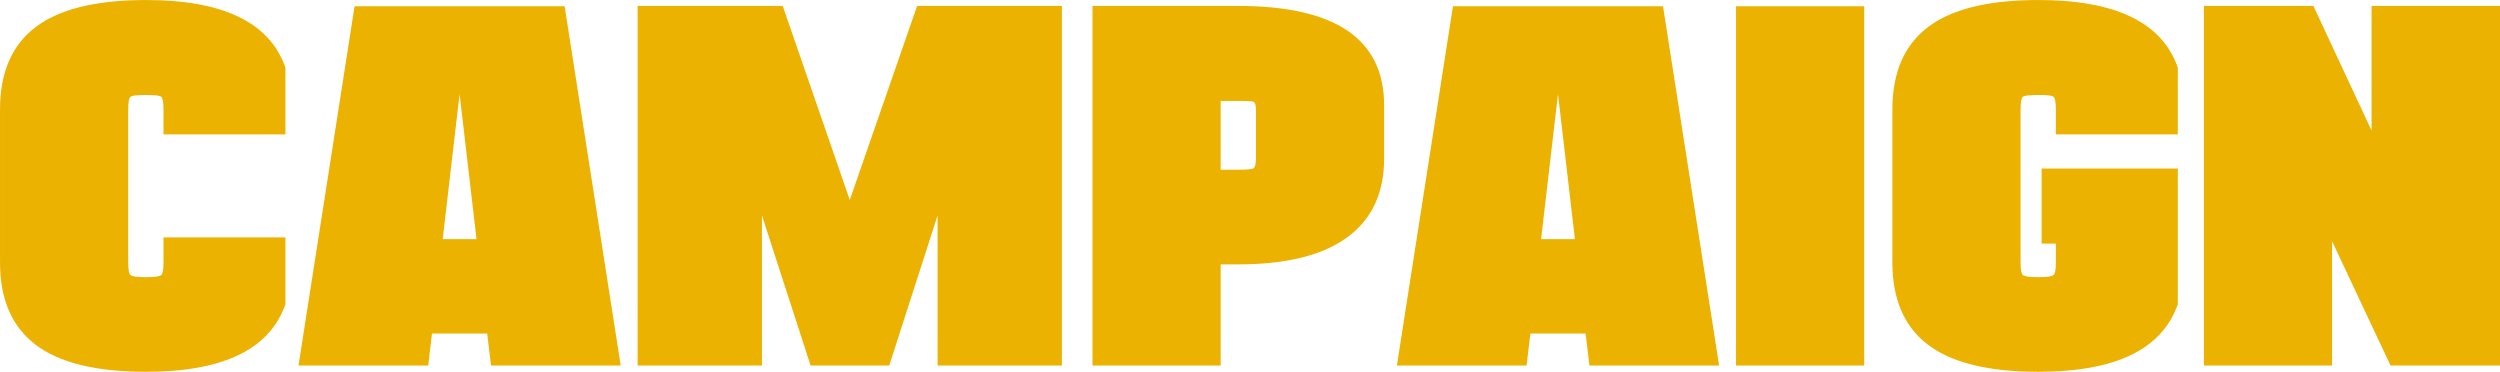 <svg xmlns="http://www.w3.org/2000/svg" width="1167.409" height="173.62"><path d="M445.455 9350.54c4.063 0 6.418.27 7.066.83q1.107.825 1.108 5.96v11.63h56.943v-31.17q-10.946-31.59-65.117-31.59-35.055 0-51.679 12.75-16.489 12.6-16.487 38.38v71.35q0 25.77 16.487 38.38 16.626 12.75 51.679 12.74 54.17 0 65.117-31.59v-31.17h-56.943v11.64c0 3.42-.37 5.4-1.108 5.96-.648.64-3 .97-7.066.97-4.157 0-6.56-.33-7.2-.97-.74-.56-1.108-2.54-1.108-5.96v-71.35q0-5.13 1.108-5.96c.645-.56 3.048-.83 7.2-.83ZM584 9417.87l7.9-67.75 7.9 67.75H584Zm22.584 59.02h60.546l-26.186-167.78h-98.09l-26.185 167.78h60.545l1.8-14.96h25.77Zm136.196-167.92h-67.75v167.92h58.052v-70.1l22.722 70.1h36.715l22.584-70.1v70.1h58.052v-167.92h-67.612l-31.451 90.61Zm212.673 44.34q6.094 0 7.2.41c.738.47 1.109 1.71 1.109 3.74v22.73c0 2.49-.371 4.01-1.109 4.57q-1.11.69-7.2.69h-8.175v-32.14h8.175Zm0 76.34q33.387 0 50.707-12.47 17.46-12.6 17.46-36.99v-24.8q0-46.425-68.167-46.42h-68.028v167.92h59.853v-47.24h8.175Zm141.457-11.78 7.9-67.75 7.9 67.75h-15.8Zm22.58 59.02h60.55l-26.19-167.78h-98.09l-26.18 167.78h60.54l1.8-14.96h25.77Zm68.45-167.78v167.78h59.85v-167.78h-59.85Zm142.7 75.79v35.05h6.65v8.73c0 3.42-.37 5.4-1.11 5.96-.64.64-3 .97-7.06.97-4.16 0-6.56-.33-7.21-.97-.74-.56-1.1-2.54-1.1-5.96v-71.35c0-3.42.36-5.41 1.1-5.96.65-.56 3.05-.83 7.21-.83 4.06 0 6.42.27 7.06.83q1.11.825 1.11 5.96v11.63h56.95v-31.17q-10.95-31.59-65.12-31.59-35.055 0-51.68 12.75-16.485 12.6-16.49 38.38v71.35q0 25.77 16.49 38.38 16.62 12.75 51.68 12.74 54.165 0 65.12-31.59v-63.31h-63.6Zm126.91-75.93h-51.12v167.92h59.85v-58.05l27.3 58.05h51.12v-167.92h-59.99v58.19Z" transform="translate(-377.281 -9306.19)" style="fill:#ebb201;fill-rule:evenodd"/></svg>